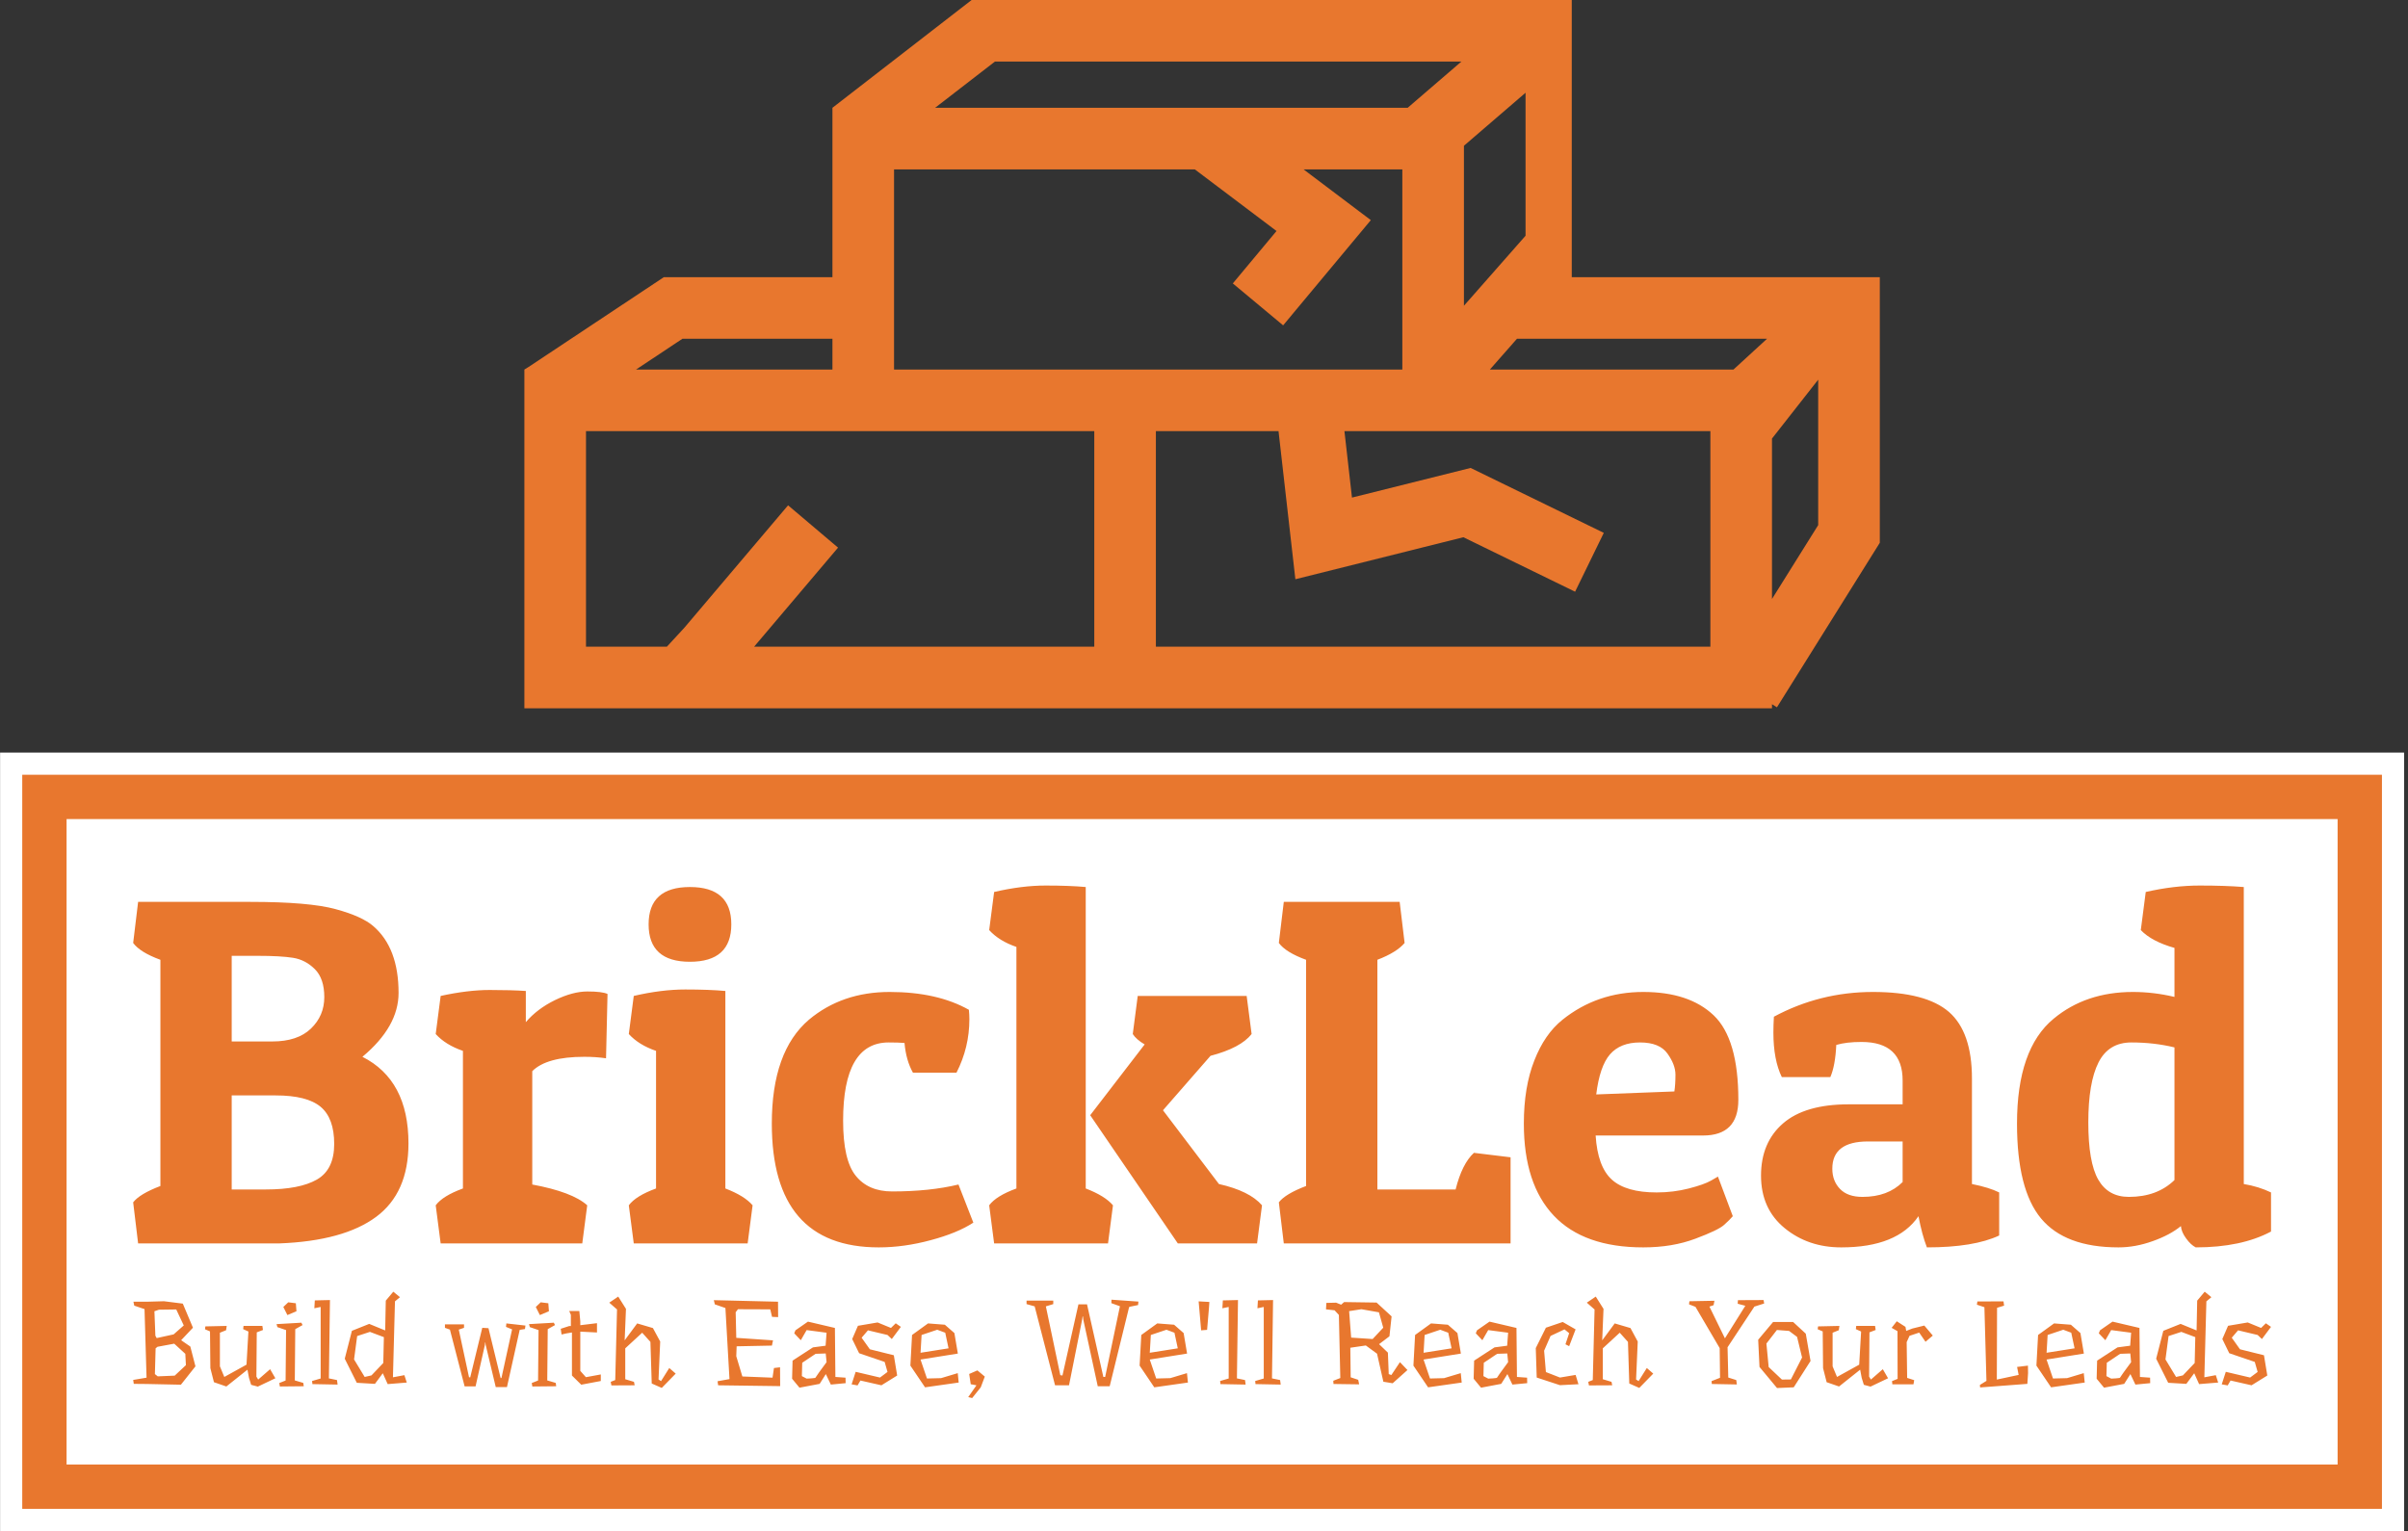 <svg xmlns="http://www.w3.org/2000/svg" version="1.1" xmlns:xlink="http://www.w3.org/1999/xlink" xmlns:svgjs="http://svgjs.dev/svgjs" width="1000" height="636" viewBox="0 0 1000 636"><rect x="0" y="0" width="1000" height="636" fill="#333333" stroke="none"/><g transform="matrix(1,0,0,1,-0.79,0)"><svg viewBox="0 0 283 180" data-background-color="#e8772e" preserveAspectRatio="xMidYMid meet" height="636" width="1000" xmlns="http://www.w3.org/2000/svg" xmlns:xlink="http://www.w3.org/1999/xlink"><g id="tight-bounds" transform="matrix(1,0,0,1,0.224,0)"><svg viewBox="0 0 282.552 180" height="180" width="282.552"><g><svg viewBox="0 0 356.121 226.867" height="180" width="282.552"><g transform="matrix(1,0,0,1,0,111.522)"><svg viewBox="0 0 356.121 115.344" height="115.344" width="356.121"><g><path d="M0 115.344v-115.344h356.121v115.344z" fill="#ffffff" stroke="transparent" stroke-width="0" rx="0%" data-fill-palette-color="tertiary"></path><path d="M3.283 112.061v-108.778h349.554v108.778z" fill="#e8772e" stroke="transparent" stroke-width="0" rx="0%" data-fill-palette-color="quaternary"></path><path d="M9.85 105.494v-95.644h336.421v95.644z" fill="#ffffff" stroke="transparent" stroke-width="0" data-fill-palette-color="tertiary"></path></g><g transform="matrix(1,0,0,1,19.7,19.7)" id="textblocktransform"><svg viewBox="0 0 316.721 75.945" height="75.945" width="316.721" id="textblock"><g><svg viewBox="0 0 316.721 53.618" height="53.618" width="316.721"><g transform="matrix(1,0,0,1,0,0)"><svg width="316.721" viewBox="1.6 -36.15 215.88 36.55" height="53.618" data-palette-color="#e8772e"><path d="M2.1-34.5L13.45-34.5Q19.35-34.5 22.03-33.77 24.7-33.05 25.85-32.05L25.85-32.05Q28.4-29.85 28.4-25.3L28.4-25.3Q28.4-21.9 24.75-18.85L24.75-18.85Q29.4-16.5 29.4-10.1L29.4-10.1Q29.4-5.1 26.13-2.68 22.85-0.25 16.35 0L16.35 0 2.1 0 1.6-4.15Q2.25-5 4.35-5.8L4.35-5.8 4.35-28.65Q2.3-29.4 1.6-30.35L1.6-30.35 2.1-34.5ZM16-14.95L16-14.95 11.55-14.95 11.55-5.45 15-5.45Q18.4-5.45 20.15-6.45 21.9-7.45 21.9-10.05 21.9-12.65 20.53-13.8 19.15-14.95 16-14.95ZM14.15-29.05L14.15-29.05 11.55-29.05 11.55-20.4 15.65-20.4Q18.2-20.4 19.55-21.7 20.9-23 20.9-24.88 20.9-26.75 19.95-27.7 19-28.65 17.75-28.85 16.5-29.05 14.15-29.05ZM47.15-18.85L47.15-18.85Q43.35-18.85 41.9-17.4L41.9-17.4 41.9-5.95Q45.95-5.2 47.45-3.85L47.45-3.85 46.95 0 32.65 0 32.15-3.85Q32.85-4.8 34.9-5.55L34.9-5.55 34.9-19.45Q33.15-20.05 32.15-21.15L32.15-21.15 32.65-25Q35.4-25.6 37.6-25.6 39.8-25.6 41.25-25.5L41.25-25.5 41.25-22.35Q42.4-23.7 44.2-24.58 46-25.45 47.47-25.45 48.95-25.45 49.5-25.2L49.5-25.2 49.35-18.7Q48.35-18.85 47.15-18.85ZM51.65-21.15L52.15-25Q54.95-25.65 57.35-25.65 59.75-25.65 61.4-25.5L61.4-25.5 61.4-5.55Q63.35-4.8 64.15-3.85L64.15-3.85 63.65 0 52.15 0 51.65-3.85Q52.35-4.8 54.4-5.55L54.4-5.55 54.4-19.45Q52.65-20.05 51.65-21.15L51.65-21.15ZM57.82-28.45Q53.65-28.45 53.65-32.23 53.65-36 57.82-36 62-36 62-32.23 62-28.45 57.82-28.45ZM77.89-20.3L77.89-20.3Q73.29-20.3 73.29-12.4L73.29-12.4Q73.29-8.4 74.57-6.83 75.84-5.25 78.24-5.25L78.24-5.25Q82.04-5.25 84.94-5.95L84.94-5.95 86.44-2.1Q84.84-1.05 82.14-0.33 79.44 0.4 76.89 0.4L76.89 0.4Q66.09 0.4 66.09-12.1L66.09-12.1Q66.09-19.4 69.84-22.6L69.84-22.6Q73.19-25.4 77.99-25.4 82.79-25.4 85.99-23.6L85.99-23.6Q86.04-23.1 86.04-22.65L86.04-22.65Q86.04-19.8 84.74-17.25L84.74-17.25 80.34-17.25Q79.64-18.5 79.49-20.25L79.49-20.25Q78.89-20.3 77.89-20.3ZM88.04-31.65L88.54-35.5Q91.34-36.15 93.74-36.15 96.14-36.15 97.79-36L97.79-36 97.79-5.55Q99.74-4.8 100.54-3.85L100.54-3.85 100.04 0 88.54 0 88.04-3.85Q88.74-4.8 90.79-5.55L90.79-5.55 90.79-29.95Q89.04-30.55 88.04-31.65L88.04-31.65ZM115.09 0L107.09 0 98.24-12.95 103.74-20.1Q102.89-20.6 102.54-21.15L102.54-21.15 103.04-25 114.04-25 114.54-21.15Q113.44-19.75 110.39-18.95L110.39-18.95 105.59-13.45 111.24-6Q114.34-5.3 115.59-3.85L115.59-3.85 115.09 0ZM140.69-8.7L140.69 0 117.79 0 117.29-4.15Q117.94-5 120.04-5.8L120.04-5.8 120.04-28.65Q117.99-29.4 117.29-30.35L117.29-30.35 117.79-34.5 129.49-34.5 129.99-30.35Q129.19-29.4 127.24-28.65L127.24-28.65 127.24-5.45 135.14-5.45Q135.79-8.05 136.99-9.15L136.99-9.15 140.69-8.7ZM154.09 0.4L154.09 0.4Q148.09 0.4 145.06-2.8 142.03-6 142.03-12.1L142.03-12.1Q142.03-15.8 143.09-18.48 144.13-21.15 145.94-22.6L145.94-22.6Q149.44-25.4 154.09-25.4 158.73-25.4 161.21-23.03 163.69-20.65 163.69-14.5L163.69-14.5Q163.69-10.9 160.13-10.9L160.13-10.9 149.28-10.9Q149.48-7.75 150.91-6.45 152.34-5.15 155.44-5.15L155.44-5.15Q157.13-5.15 158.69-5.55 160.24-5.95 160.94-6.35L160.94-6.35 161.63-6.75 163.13-2.75Q162.84-2.4 162.26-1.88 161.69-1.35 159.36-0.48 157.03 0.4 154.09 0.4ZM149.34-15.05L157.23-15.35Q157.34-16.05 157.34-17.05 157.34-18.05 156.53-19.18 155.73-20.3 153.76-20.3 151.78-20.3 150.73-19.1 149.69-17.9 149.34-15.05L149.34-15.05ZM167.23-21.3L167.23-21.3Q167.23-22.05 167.28-22.9L167.28-22.9Q171.93-25.4 177.28-25.4 182.63-25.4 184.96-23.38 187.28-21.35 187.28-16.65L187.28-16.65 187.28-6Q189.03-5.65 190.03-5.15L190.03-5.15 190.03-0.8Q187.48 0.4 182.73 0.4L182.73 0.4Q182.23-0.9 181.88-2.75L181.88-2.75Q179.73 0.4 174.08 0.4L174.08 0.4Q170.73 0.4 168.36-1.55 165.98-3.5 165.98-6.85 165.98-10.2 168.21-12.13 170.43-14.05 174.83-14.05L174.83-14.05 180.28-14.05 180.28-16.45Q180.28-20.35 176.13-20.35L176.13-20.35Q174.58-20.35 173.58-20.05L173.58-20.05Q173.48-17.95 172.98-16.8L172.98-16.8 168.08-16.8Q167.23-18.55 167.23-21.3ZM176.23-4.7L176.23-4.7Q178.78-4.7 180.28-6.2L180.28-6.2 180.28-10.3 176.78-10.3Q173.18-10.3 173.18-7.55L173.18-7.55Q173.18-6.3 173.96-5.5 174.73-4.7 176.23-4.7ZM204.33-31.65L204.83-35.5Q207.68-36.15 210.28-36.15 212.88-36.15 214.73-36L214.73-36 214.73-6Q216.23-5.75 217.48-5.15L217.48-5.15 217.48-1.2Q214.48 0.4 209.88 0.4L209.88 0.4Q209.38 0.15 208.91-0.5 208.43-1.15 208.38-1.75L208.38-1.75Q207.28-0.85 205.53-0.23 203.78 0.4 202.08 0.4L202.08 0.4Q196.68 0.4 194.25-2.53 191.83-5.45 191.83-12.1L191.83-12.1Q191.83-19.65 195.53-22.7L195.53-22.7Q198.78-25.4 203.53-25.4L203.53-25.4Q205.63-25.4 207.73-24.9L207.73-24.9 207.73-29.85Q205.43-30.5 204.33-31.65L204.33-31.65ZM203.13-4.7L203.13-4.7Q205.98-4.7 207.73-6.4L207.73-6.4 207.73-19.8Q205.68-20.3 203.38-20.3 201.08-20.3 200.06-18.28 199.03-16.25 199.03-12.23 199.03-8.2 200.03-6.45 201.03-4.7 203.13-4.7Z" opacity="1" transform="matrix(1,0,0,1,0,0)" fill="#e8772e" class="wordmark-text-0" data-fill-palette-color="quaternary" id="text-0"></path></svg></g></svg></g><g transform="matrix(1,0,0,1,0,60.185)"><svg viewBox="0 0 316.721 15.76" height="15.76" width="316.721"><g transform="matrix(1,0,0,1,0,0)"><svg width="316.721" viewBox="1.5 -39 896.2 44.6" height="15.76" data-palette-color="#e8772e"><path d="M18.9-3.8L23.6-8.2 23.35-12.95 18.7-17.2 11.7-15.9 10.9-15.25 10.6-4.45 11.8-3.5 18.9-3.8ZM12.3-31.45L10.4-30.8 10.8-20.55 11.35-19.55 18.45-21.1 22.7-24.85 19.55-31.55 12.3-31.45ZM25.45-16L27.6-7.7 21.5 0 7.15-0.3 7.15-0.3 1.75-0.35 1.5-2 7.1-2.95 6.25-31.7 1.95-33.15 1.6-34.8 7.35-34.8 7.4-34.8 14.4-35 22.3-34 26.55-23.9 21.6-18.65 25.45-16ZM58.9-6.5L61.1-2.7 53.75 0.8 50.95 0.05 50.05-2.85 49.4-6.3 40.55 0.75 35.35-1.05 33.85-6.95 33.7-22.35 31.6-23.25 31.75-24.45 40.7-24.65 40.45-22.85 37.85-21.8 37.85-7.7 39.7-3.25 42.95-5.05 49-8.4 49.8-22.3 47.6-23.3 47.75-24.65 55.65-24.65 55.9-22.95 53.3-21.95 53.15-3.4 53.9-2.15 58.9-6.5ZM72.8-0.75L73 0.65 62.99 0.75 62.74-0.7 65.39-1.75 65.59-22.9 61.95-24.15 61.59-25.4 72-26 72.5-25 69.44-23.3 69.25-1.8 72.8-0.75ZM69.94-30.8L66.14-29.2 64.44-32.6 66.5-34.55 69.69-34.15 69.94-30.8ZM86.94-1.95L87.19-0.05 76.64-0.25 76.49-1.55 80.09-2.6 80.09-32.6 77.44-32.05 77.64-35.35 83.99-35.5 83.54-2.65 86.94-1.95ZM106.34-9.1L106.59-19.95 100.74-22.15 95.39-20.4 94.09-10.6 98.54-3.25 101.39-3.9 106.34-9.1ZM116.19-0.9L108.19-0.25 106.14-4.8 102.84-0.35 95.24-0.8 90.19-10.9 93.19-22.6 100.44-25.5 107.14-22.75 107.39-35.25 110.54-39 113.34-36.7 111.24-34.95 110.39-3.1 115.19-4 116.19-0.9ZM155.53-2.8L155.88-2.8 160.34-23.2 157.78-24.25 157.94-25.7 165.94-24.8 165.74-23.35 163.53-23 158.19 1 153.49 1 149.28-16.65 149.13-17.75 149.03-17.75 148.94-16.7 145.03 0.7 140.44 0.7 134.28-23.1 132.19-23.85 132.19-25.3 140.19-25.3 140.19-23.85 137.99-23.1 142.28-3.15 142.78-3.05 147.84-23.85 150.44-23.7 155.53-2.8ZM178.63-0.75L178.83 0.65 168.83 0.75 168.58-0.7 171.23-1.75 171.43-22.9 167.78-24.15 167.43-25.4 177.83-26 178.33-25 175.28-23.3 175.08-1.8 178.63-0.75ZM175.78-30.8L171.98-29.2 170.28-32.6 172.33-34.55 175.53-34.15 175.78-30.8ZM197.53-4.3L197.53-1.55 189.33 0 185.43-3.85 185.43-9 185.43-21.9 183.03-21.5 181.08-21.05 180.73-23.45 184.28-24.6 184.98-24.6 184.98-29.3 184.28-30.9 188.53-30.9 188.93-26.55 188.93-24.95 195.93-25.8 195.93-21.9 188.93-22.25 188.93-5.8 191.28-3.15 197.53-4.3ZM226.23-7L228.93-4.65 223.08 1.35 218.88-0.5 218.33-17.95 214.88-21.8 207.78-15.25 207.78-2.3 211.43-1.2 211.73 0.25 201.98 0.3 201.68-1.2 203.58-1.95 204.33-31.55 201.08-34.4 204.83-36.95 208.08-31.8 207.53-18.6 212.78-25.7 219.38-23.75 222.43-18.1 221.73-2.2 222.78-1.5 226.23-7ZM272.67-7.3L272.72 0.6 246.72 0.25 246.47-1.45 251.47-2.35 249.77-32.15 245.32-33.7 244.92-35.45 271.82-34.8 271.87-28.35 269.32-28.45 268.57-31.6 255.02-31.65 254.07-30.4 254.32-19.65 269.72-18.6 269.27-16.4 254.47-16.1 254.32-11.95 256.87-3.45 269.52-2.95 270.12-7 272.67-7.3ZM291.82-13.1L287.57-12.95 281.97-9.2 281.82-3.6 283.82-2.55Q284.82-2.6 285.67-2.65L285.67-2.65Q286.37-2.7 286.95-2.78 287.52-2.85 287.52-2.95L287.52-2.95Q287.52-2.95 287.72-3.25 287.92-3.55 288.25-4.03 288.57-4.5 288.97-5.08 289.37-5.65 289.82-6.25L289.82-6.25Q290.82-7.65 292.17-9.45L292.17-9.45 291.82-13.1ZM279.12-22.8L284.37-26.45 295.67-23.8 295.87-3.25 300.12-2.95 300.17-0.65 293.97-0.05 291.87-4.45 289.27-0.35 280.82 1.25 277.72-2.5 277.92-10.1 286.47-15.65 291.77-16.35 292.17-21.8 283.82-22.9 281.37-18.65 278.62-21.55 279.12-22.8ZM305.32-24.7L313.57-26.1 319.17-23.8 321.17-25.75 323.32-24.25 319.52-19.15 317.72-20.85 309.52-22.8 306.87-19.7 310.32-14.85 320.37-12.35 321.77-3.85 315.17 0.25 306.37-1.75 305.17 0.3 302.67-0.15 304.37-5.4 314.57-3 317.72-5.35 316.52-9.55 305.82-13.2 302.92-19.15 305.32-24.7ZM331.56-13.2L331.62-13.4 343.31-15.25 341.92-21.8 338.56-23.05 332.01-20.85 331.56-13.2ZM334.71-25.7L341.76-25.15 345.76-21.65 347.21-13.05 331.56-10.55 334.26-2.6 340.17-2.75 347.17-4.85 347.56-0.9 333.46 1.1 327.31-8 328.01-20.85 334.71-25.7ZM351.96-4.5L355.41-6 358.51-3.4 356.81 1.1 353.21 5.6 351.56 5.2 355.01 0.25 352.61-0.2 351.96-4.5ZM411.61-35.65L422.91-34.85 422.76-33.4 419.36-32.7 419.01-32.55 410.86 0.65 405.86 0.65 399.81-27.25 399.66-28.65 399.51-28.65 399.31-27.3 393.81 0.25 387.96 0.25 379.41-32.85 376.01-33.8 376.01-35.25 387.21-35.25 387.21-33.8 384.11-32.85 384.11-32.85 390.16-4 391.06-3.85 397.76-33.7 401.36-33.7 408.21-3.25 408.96-3.25 415.16-32.9 411.56-34.2 411.61-35.65ZM427.66-13.2L427.71-13.4 439.41-15.25 438.01-21.8 434.66-23.05 428.11-20.85 427.66-13.2ZM430.81-25.7L437.86-25.15 441.86-21.65 443.31-13.05 427.66-10.55 430.36-2.6 436.26-2.75 443.26-4.85 443.66-0.9 429.56 1.1 423.41-8 424.11-20.85 430.81-25.7ZM448.15-34.95L452.65-34.7 452.5-32.45 451.7-23 449.2-22.8 448.15-34.95ZM467.6-1.95L467.85-0.05 457.3-0.25 457.15-1.55 460.75-2.6 460.75-32.6 458.1-32.05 458.3-35.35 464.65-35.5 464.2-2.65 467.6-1.95ZM482.3-1.95L482.55-0.05 472-0.25 471.85-1.55 475.45-2.6 475.45-32.6 472.8-32.05 473-35.35 479.35-35.5 478.9-2.65 482.3-1.95ZM521.09-19.15L525.54-23.9 523.74-30.35 516.39-31.65 511.24-30.85 512.09-19.75 521.09-19.15ZM532.54-9.45L535.69-6.15 529.49-0.6 525.59-1.25 522.94-13 518.24-16.45 511.74-15.5 511.89-3.1 515.04-2.05 515.44-0.15 504.69-0.3 504.59-1.65 507.54-2.8 506.94-29.25 505.14-31.2 501.54-31.6 501.69-34.3 505.79-34.4 507.89-33.55 509.14-34.65 522.74-34.45 529.04-28.65 528.14-20.3 523.79-17 527.49-13.45 527.84-4.45 528.94-4.05 532.54-9.45ZM542.44-13.2L542.49-13.4 554.19-15.25 552.79-21.8 549.44-23.05 542.89-20.85 542.44-13.2ZM545.59-25.7L552.64-25.15 556.64-21.65 558.09-13.05 542.44-10.55 545.14-2.6 551.04-2.75 558.04-4.85 558.44-0.9 544.34 1.1 538.19-8 538.89-20.85 545.59-25.7ZM577.54-13.1L573.29-12.95 567.69-9.2 567.54-3.6 569.54-2.55Q570.54-2.6 571.39-2.65L571.39-2.65Q572.09-2.7 572.66-2.78 573.24-2.85 573.24-2.95L573.24-2.95Q573.24-2.95 573.44-3.25 573.64-3.55 573.96-4.03 574.29-4.5 574.69-5.08 575.09-5.65 575.54-6.25L575.54-6.25Q576.54-7.65 577.89-9.45L577.89-9.45 577.54-13.1ZM564.84-22.8L570.09-26.45 581.39-23.8 581.59-3.25 585.84-2.95 585.89-0.65 579.69-0.05 577.59-4.45 574.99-0.35 566.54 1.25 563.44-2.5 563.64-10.1 572.19-15.65 577.49-16.35 577.89-21.8 569.54-22.9 567.09-18.65 564.34-21.55 564.84-22.8ZM606.18-4.1L607.38-0.2 599.63 0.2 589.88-3 589.48-15.35 593.73-23.9 600.78-26.3 606.18-23.2 603.48-16.15 601.93-16.95 603.48-21.6 601.53-23.2 601.53-23.2 595.68-20.45 592.98-14.25 593.73-5.3 599.63-3 606.18-4.1ZM636.03-7L638.73-4.65 632.88 1.35 628.68-0.5 628.13-17.95 624.68-21.8 617.58-15.25 617.58-2.3 621.23-1.2 621.53 0.25 611.78 0.3 611.48-1.2 613.38-1.95 614.13-31.55 610.88-34.4 614.63-36.95 617.88-31.8 617.33-18.6 622.58-25.7 629.18-23.75 632.23-18.1 631.53-2.2 632.58-1.5 636.03-7ZM670.18-3L673.53-1.95 673.78-0.1 663.28-0.3 663.18-1.5 666.73-2.9 666.58-15.35 656.43-32.65 653.73-33.7 653.88-35 664.38-35.2 664.03-33.35 662.28-32.75 668.78-19.45 677.33-33.1 674.13-33.95 674.23-35.45 684.98-35.5 685.23-34.05 681.13-32.75 669.88-15.7 670.18-3ZM695.67-22.55L690.57-22.95 686.17-17.25 687.12-7.4 692.67-2.15 696.42-2.2 701.12-11.4 699.02-20.05 695.67-22.55ZM688.97-26.3L697.37-26.3 702.67-21.4 704.67-9.95 697.62 1.1 690.62 1.4 683.27-7.45 682.72-18.85 688.97-26.3ZM734.97-6.5L737.17-2.7 729.82 0.8 727.02 0.05 726.12-2.85 725.47-6.3 716.62 0.75 711.42-1.05 709.92-6.95 709.77-22.35 707.67-23.25 707.82-24.45 716.77-24.65 716.52-22.85 713.92-21.8 713.92-7.7 715.77-3.25 719.02-5.05 725.07-8.4 725.87-22.3 723.67-23.3 723.82-24.65 731.72-24.65 731.97-22.95 729.37-21.95 729.22-3.4 729.97-2.15 734.97-6.5ZM752.37-24.8L755.92-20.6 752.87-18 750.22-21.85 746.17-20.5 744.97-17.85 745.17-2.85 748.12-1.9 747.82-0.15 738.97-0.15 738.82-1.5 741.17-2.45 741.12-22.45 738.67-23.85 740.82-26.6 744.47-24.25 744.77-22.55 747.32-23.55 752.37-24.8ZM795.86-4.85L795.56-0.35 775.76 1.15 775.66 0.1 778.41-1.6 777.56-32.5 774.41-33.55 774.61-34.9 785.56-34.95 785.81-33.15 782.86-32.25 782.76-2.15 791.91-4.1 791.26-7.45 795.81-8 795.86-4.85ZM803.61-13.2L803.66-13.4 815.36-15.25 813.96-21.8 810.61-23.05 804.06-20.85 803.61-13.2ZM806.76-25.7L813.81-25.15 817.81-21.65 819.26-13.05 803.61-10.55 806.31-2.6 812.21-2.75 819.21-4.85 819.61-0.9 805.51 1.1 799.36-8 800.06-20.85 806.76-25.7ZM838.71-13.1L834.46-12.95 828.86-9.2 828.71-3.6 830.71-2.55Q831.71-2.6 832.56-2.65L832.56-2.65Q833.26-2.7 833.83-2.78 834.41-2.85 834.41-2.95L834.41-2.95Q834.41-2.95 834.61-3.25 834.81-3.55 835.13-4.03 835.46-4.5 835.86-5.08 836.26-5.65 836.71-6.25L836.71-6.25Q837.71-7.65 839.06-9.45L839.06-9.45 838.71-13.1ZM826.01-22.8L831.26-26.45 842.56-23.8 842.76-3.25 847.01-2.95 847.06-0.65 840.86-0.05 838.76-4.45 836.16-0.35 827.71 1.25 824.61-2.5 824.81-10.1 833.36-15.65 838.66-16.35 839.06-21.8 830.71-22.9 828.26-18.65 825.51-21.55 826.01-22.8ZM865.71-9.1L865.96-19.95 860.11-22.15 854.76-20.4 853.46-10.6 857.91-3.25 860.76-3.9 865.71-9.1ZM875.56-0.9L867.56-0.25 865.51-4.8 862.21-0.35 854.61-0.8 849.56-10.9 852.56-22.6 859.81-25.5 866.51-22.75 866.76-35.25 869.91-39 872.71-36.7 870.61-34.95 869.76-3.1 874.56-4 875.56-0.9ZM879.7-24.7L887.95-26.1 893.55-23.8 895.55-25.75 897.7-24.25 893.9-19.15 892.1-20.85 883.9-22.8 881.25-19.7 884.7-14.85 894.75-12.35 896.15-3.85 889.55 0.25 880.75-1.75 879.55 0.3 877.05-0.15 878.75-5.4 888.95-3 892.1-5.35 890.9-9.55 880.2-13.2 877.3-19.15 879.7-24.7Z" opacity="1" transform="matrix(1,0,0,1,0,0)" fill="#e8772e" class="slogan-text-1" data-fill-palette-color="quaternary" id="text-1"></path></svg></g></svg></g></svg></g></svg></g><g transform="matrix(1,0,0,1,77.668,0)"><svg viewBox="0 0 200.785 104.956" height="104.956" width="200.785"><g><svg xmlns="http://www.w3.org/2000/svg" xmlns:xlink="http://www.w3.org/1999/xlink" version="1.1" x="0" y="0" viewBox="1 20 88 46" enable-background="new 0 0 90 90" xml:space="preserve" height="104.956" width="200.785" class="icon-icon-0" data-fill-palette-color="accent" id="icon-0"><path d="M69 38v-1.18V20H30.036L21 27l0 0v11H10.055l-8.786 5.834L1 44l0 0v22h37 4 40v-0.265l0.321 0.201L89 55.25V38H69zM81.68 42l-2.18 2H63.684l1.759-2H81.68zM42 44h-4H25V31h19.527l5.305 4.003-2.837 3.404 3.266 2.723 5.694-6.834L51.587 31H58v13H42zM66 26.023v9.287l-4 4.547V29.466L66 26.023zM31.548 24h30.285l-3.486 3H27.667L31.548 24zM11.262 42H21v2H8.25L11.262 42zM38 62H15.914l5.45-6.434-3.244-2.748-6.733 7.949L10.25 62H5V48h16 17V62zM78 62H42V48h7.962l1.094 9.619 10.908-2.728 7.253 3.538 1.863-3.822-8.646-4.216-7.703 1.925L54.241 48H62h16V62zM82 58.902v-10.42l3-3.824v9.445L82 58.902z" fill="#e8772e" data-fill-palette-color="accent"></path></svg></g></svg></g><g></g></svg></g><defs></defs></svg><rect width="282.552" height="180" fill="none" stroke="none" visibility="hidden"></rect></g></svg></g></svg>